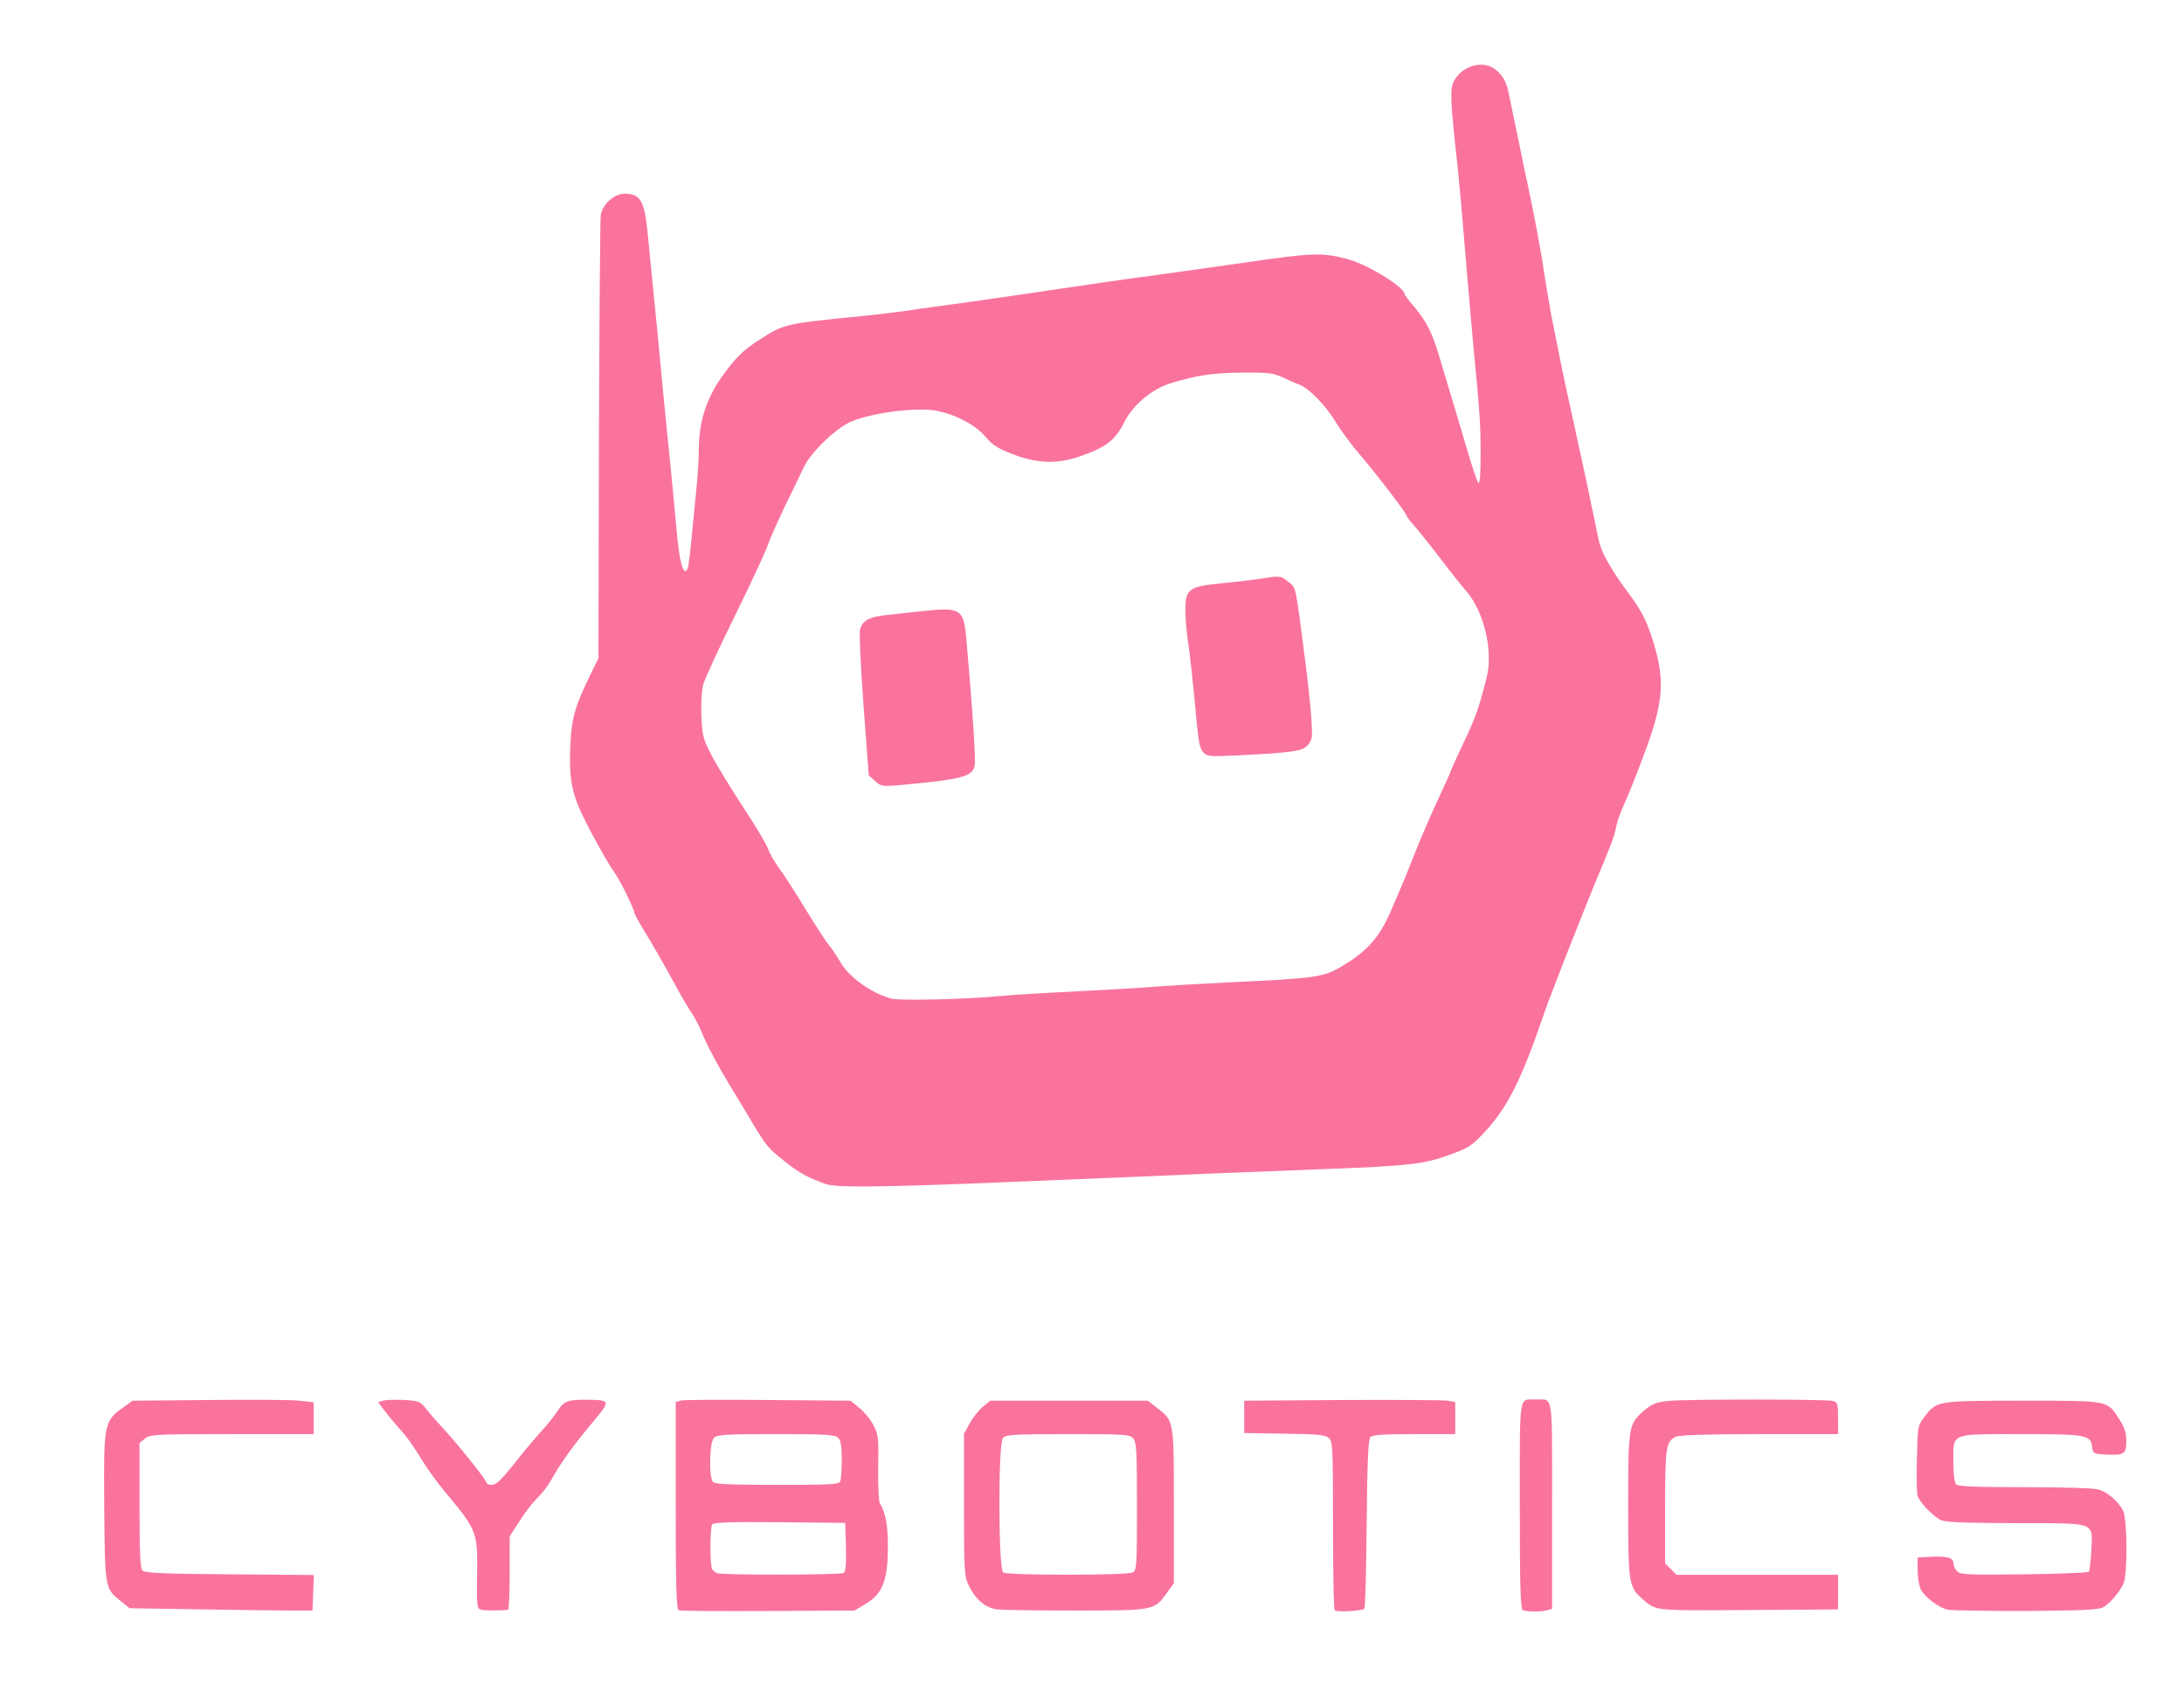 <?xml version="1.0" encoding="utf-8"?>
<!DOCTYPE svg PUBLIC "-//W3C//DTD SVG 1.0//EN" "http://www.w3.org/TR/2001/REC-SVG-20010904/DTD/svg10.dtd">
<svg version="1.0" xmlns="http://www.w3.org/2000/svg" width="947px" height="739px" viewBox="0 0 947 739" preserveAspectRatio="xMidYMid meet">
 <g fill="#fa739d">
  <path d="M87.3 698 l-31.1 -0.5 -3.9 -3.1 c-6.8 -5.5 -6.8 -5.4 -7.1 -40.4 -0.3 -37 -0.2 -37.7 8.8 -44 l3.5 -2.5 33 -0.3 c18.2 -0.2 35.8 -0.1 39.3 0.3 l6.2 0.7 0 6.9 0 6.9 -35.4 0 c-33.4 0 -35.5 0.1 -37.7 1.9 l-2.4 1.9 0 27.1 c0 20.8 0.3 27.3 1.3 28.3 1 1 9.5 1.4 37.8 1.6 l36.5 0.3 -0.3 7.7 -0.3 7.7 -8.5 0 c-4.7 0 -22.5 -0.2 -39.7 -0.5z"/>
  <path d="M208.8 698.2 c-2 -0.4 -2.2 -1.4 -1.9 -17.6 0.2 -16 -0.4 -17.5 -14.4 -34.1 -2.7 -3.3 -6.5 -8.5 -8.4 -11.5 -5.4 -8.7 -7.5 -11.7 -11.2 -15.7 -1.8 -2.1 -4.7 -5.5 -6.2 -7.5 l-2.8 -3.7 2.6 -0.7 c1.4 -0.3 5.5 -0.4 9 -0.2 5.7 0.3 6.8 0.7 8.8 3.3 1.2 1.5 4.5 5.4 7.4 8.5 6.8 7.3 19.3 23 19.3 24.1 0 0.5 1.1 0.9 2.3 0.9 1.8 0 4.1 -2.2 9.3 -8.7 3.8 -4.9 9.2 -11.3 11.9 -14.3 2.8 -3 6 -7.1 7.3 -9.1 2.6 -4.2 4.4 -4.9 12.7 -4.8 10.2 0.1 10.3 0.4 3.2 8.9 -8 9.5 -13.6 17.1 -17.3 23.5 -3 5.3 -4.2 6.9 -8.7 11.6 -1.5 1.6 -4.6 5.7 -6.7 9.1 l-4 6.1 0 15.9 c0 8.7 -0.3 15.9 -0.7 16 -1.9 0.3 -10 0.4 -11.5 0z"/>
  <path d="M294.3 698.4 c-1 -0.4 -1.3 -10.5 -1.3 -45.5 l0 -44.9 2.4 -0.6 c1.3 -0.3 18.4 -0.4 37.9 -0.2 l35.5 0.3 3.8 3.1 c2.1 1.7 4.9 5 6.1 7.5 2.2 4.1 2.3 5.5 2.1 18.4 -0.1 7.7 0.2 14.7 0.7 15.5 2.4 3.8 3.5 9.3 3.5 18.5 0 15 -2.3 20.8 -9.8 25.2 l-4.7 2.8 -37.5 0.2 c-20.6 0.1 -38.1 0 -38.7 -0.3z m71.5 -16.2 c0.9 -0.6 1.2 -3.6 1 -11.3 l-0.3 -10.4 -28.4 -0.3 c-22.1 -0.2 -28.6 0.1 -29.3 1 -1 1.6 -1 17.9 0 19.4 0.4 0.6 1.4 1.4 2.2 1.7 2.4 0.9 53.4 0.8 54.8 -0.1z m-1.4 -39.8 c0.3 -0.9 0.6 -5.1 0.6 -9.4 0 -5.8 -0.4 -8.3 -1.6 -9.4 -1.3 -1.4 -5.2 -1.6 -26.9 -1.6 -21.7 0 -25.6 0.2 -26.9 1.6 -2 1.9 -2.3 17.3 -0.4 19.2 0.9 0.9 8.5 1.2 27.9 1.2 23.4 0 26.8 -0.2 27.3 -1.6z"/>
  <path d="M432.2 698 c-5 -0.7 -9.3 -4.4 -12.2 -10.5 -1.9 -3.9 -2 -6.2 -2 -34.9 l0 -30.8 2.6 -4.7 c1.4 -2.5 4 -5.7 5.7 -7.1 l3.1 -2.5 34.1 0 34.2 0 3.7 2.9 c7.7 5.9 7.6 5 7.6 42.7 l0 33.6 -3 4.1 c-5.5 7.7 -5.6 7.7 -39.5 7.7 -16.5 0 -31.9 -0.2 -34.3 -0.5z m58.9 -16 c1.8 -1 1.9 -2.4 1.9 -28.7 0 -24.3 -0.2 -27.9 -1.7 -29.5 -1.5 -1.7 -3.7 -1.8 -28.3 -1.8 -23.7 0 -26.9 0.2 -28.1 1.7 -2.2 2.5 -2 57 0.1 58.3 2.1 1.3 53.6 1.3 56.1 0z"/>
  <path d="M578.8 698.4 c-0.5 -0.4 -0.8 -17 -0.8 -36.9 0 -33.6 -0.1 -36.3 -1.8 -37.8 -1.5 -1.4 -4.8 -1.7 -19.3 -1.9 l-17.4 -0.3 0 -7 0 -7 42.5 -0.3 c23.4 -0.1 44 0 45.8 0.3 l3.2 0.6 0 6.9 0 7 -17.9 0 c-14 0 -18.1 0.3 -19 1.4 -0.8 1 -1.3 12.1 -1.5 37.5 -0.2 19.9 -0.6 36.4 -1 36.8 -1 1 -12 1.6 -12.8 0.7z"/>
  <path d="M660.3 698.3 c-1 -0.4 -1.3 -10.4 -1.3 -45.3 0 -49.8 -0.6 -46 7 -46 7.6 0 7 -3.8 7 46 l0 44.8 -2.2 0.6 c-2.7 0.7 -8.8 0.7 -10.5 -0.1z"/>
  <path d="M726 698.2 c-7.9 -0.3 -9.5 -0.9 -13.5 -4.4 -6.3 -5.5 -6.5 -6.6 -6.5 -40.8 0 -34.6 0.1 -35.4 7 -41.3 3.3 -2.8 5.1 -3.5 10.2 -4.1 7.7 -0.8 68.5 -0.8 71.6 0 2 0.6 2.2 1.2 2.2 7.5 l0 6.9 -34 0 c-22.7 0 -34.7 0.4 -36.3 1.1 -4.3 2 -4.7 4.5 -4.7 30.5 l0 24.5 2.5 2.4 2.4 2.5 35.1 0 35 0 0 7.5 0 7.5 -10.2 0.1 c-43.5 0.3 -56 0.4 -60.8 0.1z"/>
  <path d="M844.4 698.1 c-4 -1 -9.6 -5.3 -11.5 -8.7 -0.7 -1.4 -1.4 -5.2 -1.4 -8.3 l0 -5.6 5.4 -0.3 c7.2 -0.4 10.1 0.4 10.1 2.7 0 1.1 0.7 2.7 1.6 3.6 1.4 1.4 4.9 1.6 28.9 1.3 15.1 -0.2 27.7 -0.7 28.2 -1.1 0.4 -0.5 0.9 -4.5 1.1 -9 0.5 -12.9 3 -12 -32.9 -12.1 -25.1 -0.1 -30.8 -0.4 -32.9 -1.6 -3.7 -2.2 -9 -8 -9.6 -10.5 -0.3 -1.3 -0.4 -8.5 -0.2 -16.2 0.3 -13.5 0.4 -14.1 3.1 -17.6 5.5 -7.2 5.2 -7.2 42.7 -7.2 38.1 0 36.6 -0.3 42.1 8.3 2.2 3.4 2.9 5.8 2.9 9.4 0 5.5 -1.1 6.1 -9.6 5.6 -4.5 -0.3 -4.9 -0.5 -5.2 -3 -0.6 -5.5 -2.2 -5.8 -30.8 -5.8 -31.2 0 -29.4 -0.7 -29.4 12.1 0 5.3 0.5 9 1.2 9.7 0.9 0.9 8.9 1.2 29.8 1.2 15.7 0 30.1 0.4 31.9 1 3.9 1.1 8.6 5.1 10.7 9.2 1.8 3.5 2 27.3 0.2 31.5 -1.7 3.8 -5.8 8.7 -8.9 10.4 -1.9 1.1 -9.1 1.4 -33.4 1.6 -17 0 -32.4 -0.2 -34.1 -0.6z"/>
  <path d="M358.3 513.6 c-7.3 -2.5 -11.7 -4.8 -17.8 -9.7 -7.4 -5.9 -8.1 -6.6 -14.6 -17.5 -2.9 -4.9 -6.9 -11.6 -9 -14.9 -5.4 -8.9 -10.5 -18.4 -12.5 -23.5 -1 -2.5 -2.9 -6.3 -4.4 -8.5 -1.5 -2.2 -4.4 -7.1 -6.5 -11 -7.1 -13 -10 -17.9 -14.9 -26 -2 -3.3 -3.6 -6.4 -3.6 -6.8 0 -1.4 -6.2 -14.1 -8.5 -17.2 -3.2 -4.5 -10 -16.7 -14 -25.1 -4.7 -9.8 -5.8 -16.5 -5.2 -29.9 0.5 -11.9 1.9 -16.9 8.5 -30.5 l3.7 -7.5 0.2 -94.5 c0.2 -52 0.5 -96 0.8 -97.8 0.9 -4.8 5.9 -9.2 10.4 -9.2 7 0.1 8.6 3.1 10.1 18.8 0.6 5.9 1.5 15.1 2 20.5 1.6 15.3 2.8 28.3 3.9 40.2 0.6 6.1 1.5 15.3 2 20.5 1.5 14.2 3 29.7 4.5 46.3 1.3 14.1 2.9 19.7 4.7 16.5 0.4 -0.7 1.2 -6.9 1.8 -13.8 0.7 -6.9 1.6 -16.9 2.2 -22.3 0.5 -5.4 0.9 -12.2 0.9 -15.2 0 -12.1 3 -22 9.6 -31.5 5.9 -8.5 9.6 -12.2 17.4 -17.1 10.1 -6.4 10.3 -6.5 44.5 -9.9 5.5 -0.5 13.2 -1.5 17 -2 3.9 -0.6 10.2 -1.5 14 -2 3.9 -0.5 10.2 -1.4 14 -1.9 3.9 -0.6 10.4 -1.5 14.5 -2.1 4.1 -0.6 13.4 -1.9 20.5 -3 7.2 -1 18.2 -2.7 24.5 -3.6 6.3 -0.9 14.4 -2.1 18 -2.5 3.6 -0.5 9.4 -1.3 13 -1.8 3.6 -0.5 9.9 -1.4 14 -2 4.1 -0.6 10.9 -1.5 15 -2.1 30.8 -4.5 34.5 -4.6 46 -1.4 8.5 2.4 24 12 24 14.9 0 0.4 2 3 4.4 5.8 5.2 6.3 7.5 10.8 10.5 20.7 1.2 4.1 3.5 11.8 5.1 17 1.6 5.2 4.7 15.8 7 23.5 2.2 7.7 4.5 14.4 5 14.9 0.7 0.7 1 -3.9 1 -12.5 0 -12.5 -0.3 -17.8 -3.1 -46.4 -1.1 -12.1 -3.4 -38.4 -4.9 -57 -0.6 -6.6 -1.4 -15.8 -1.9 -20.5 -3.2 -28.9 -3.5 -34.4 -1.7 -37.8 3.5 -6.7 12.6 -9.3 18 -5.1 3.1 2.5 4.7 5.2 5.7 9.9 0.4 1.9 1.7 8.2 2.9 14 1.2 5.8 2.6 12.3 3 14.5 0.4 2.2 1.3 6.5 2 9.5 2.8 13.1 6.1 30.3 7.5 40 0.9 5.8 2.3 14.1 3.1 18.5 0.9 4.4 2.3 11.4 3.1 15.5 0.8 4.1 2.3 11.3 3.3 16 1 4.7 2.6 11.7 3.4 15.5 0.8 3.9 2.5 11.3 3.6 16.5 1.1 5.2 2.5 11.8 3.1 14.5 0.5 2.8 1.4 6.8 1.9 9 0.4 2.2 1.4 6.6 2 9.9 1.2 6 5 12.9 13.3 24.1 5.9 7.9 8.2 12.6 11.2 23 4.6 15.9 3.5 25.5 -5.5 49 -4.2 11 -5 13 -8.7 21.5 -1.1 2.5 -2.3 6.2 -2.7 8.4 -0.6 3.3 -2.4 8 -9.8 25.6 -0.6 1.4 -1.4 3.4 -1.8 4.5 -0.5 1.1 -2.2 5.6 -4 10 -1.8 4.4 -5.2 13.2 -7.7 19.5 -2.4 6.3 -4.8 12.4 -5.2 13.5 -0.5 1.1 -1.7 4.7 -2.9 8 -9.5 27.7 -15.4 39.5 -25 50 -6.2 6.7 -7.2 7.3 -16.6 10.7 -10.3 3.7 -17.7 4.5 -52.2 5.8 -15.3 0.6 -38.2 1.5 -50.9 2 -21.7 1 -37.5 1.6 -95.5 4 -47.1 1.9 -66.1 2.1 -70.7 0.6z m75.2 -81.6 c5.5 -0.5 20.1 -1.4 32.5 -2 12.4 -0.6 27.7 -1.5 34 -2 6.3 -0.5 21.6 -1.4 34 -2 36.7 -1.7 40 -2.2 47.8 -6.9 11 -6.5 16.3 -12.5 21.2 -23.8 5.5 -12.7 5.9 -13.6 11.5 -27.8 2.7 -6.6 7 -16.5 9.7 -22.2 2.6 -5.6 4.8 -10.4 4.8 -10.7 0 -0.4 2.5 -5.8 5.5 -12.2 5.3 -11.1 6.8 -15.3 10.2 -28.9 2.8 -11.4 -1.3 -28.5 -9 -37.2 -1.8 -2.1 -7.1 -8.7 -11.7 -14.8 -4.6 -6 -9.7 -12.3 -11.2 -14 -1.5 -1.6 -2.8 -3.3 -2.8 -3.7 0 -1 -13 -18.1 -20.5 -26.8 -3.6 -4.2 -8.1 -10.3 -10.1 -13.6 -4.3 -7.3 -11.7 -14.9 -15.8 -16.5 -1.7 -0.6 -5.1 -2.1 -7.6 -3.3 -3.9 -1.8 -6.2 -2.1 -17 -2 -13 0.1 -19.8 1.1 -31.4 4.6 -8.2 2.6 -16.4 9.4 -20.2 17.1 -3.9 7.7 -7.8 10.7 -19.3 14.7 -9.6 3.3 -18.4 3.1 -28.9 -1 -6.6 -2.5 -8.9 -4 -11.9 -7.6 -4.3 -5.1 -13 -9.7 -21.5 -11.3 -8.9 -1.6 -28.8 1.1 -37.3 5 -6.7 3.2 -16.9 13.1 -20 19.6 -1.5 3.2 -5.4 11.2 -8.6 17.8 -3.1 6.6 -6.4 14 -7.2 16.5 -0.9 2.5 -7.1 16 -14 30 -6.9 14 -13 27.3 -13.7 29.6 -0.7 2.4 -1.1 7.9 -0.9 13.6 0.4 9 0.7 10.1 4.5 17.5 2.2 4.3 8.4 14.3 13.6 22.3 5.3 8 10.2 16.2 10.9 18.3 0.7 2 2.9 5.8 4.9 8.5 2 2.6 7.1 10.6 11.4 17.7 4.4 7.2 8.9 14.1 10.1 15.5 1.2 1.4 3.4 4.7 4.9 7.3 3.7 6.5 13.6 13.6 22.1 15.8 3.6 1 32.9 0.3 47 -1.1z"/>
  <path d="M379.4 338.7 l-2.7 -2.4 -2.3 -30.8 c-1.3 -17.4 -1.9 -31.7 -1.4 -32.9 1.3 -3.6 4 -5 10.9 -5.8 3.6 -0.4 11.1 -1.2 16.6 -1.8 16.1 -1.7 17.4 -0.8 18.5 12 2.8 31.6 4.2 53 3.6 55.3 -1 4.1 -5.2 5.4 -22.1 7.2 -18.9 1.9 -17.9 1.9 -21.1 -0.8z"/>
  <path d="M521.7 326.2 c-1.4 -1.5 -2.1 -4.7 -2.8 -12.9 -1.3 -14.6 -2.9 -29.5 -4 -36.8 -0.5 -3.3 -0.9 -8.7 -0.9 -12.1 0 -8.9 1.6 -10.1 15.6 -11.4 6 -0.6 13.7 -1.5 17 -2 8.5 -1.4 8.9 -1.3 12.2 1.5 3.3 2.7 2.8 0.5 7.2 34.5 1.1 8.5 2.3 19.6 2.6 24.5 0.6 8.1 0.4 9.3 -1.4 11.5 -2.3 2.8 -6.4 3.4 -30.2 4.6 -12.8 0.6 -13.6 0.5 -15.3 -1.4z"/>
 </g>
</svg>